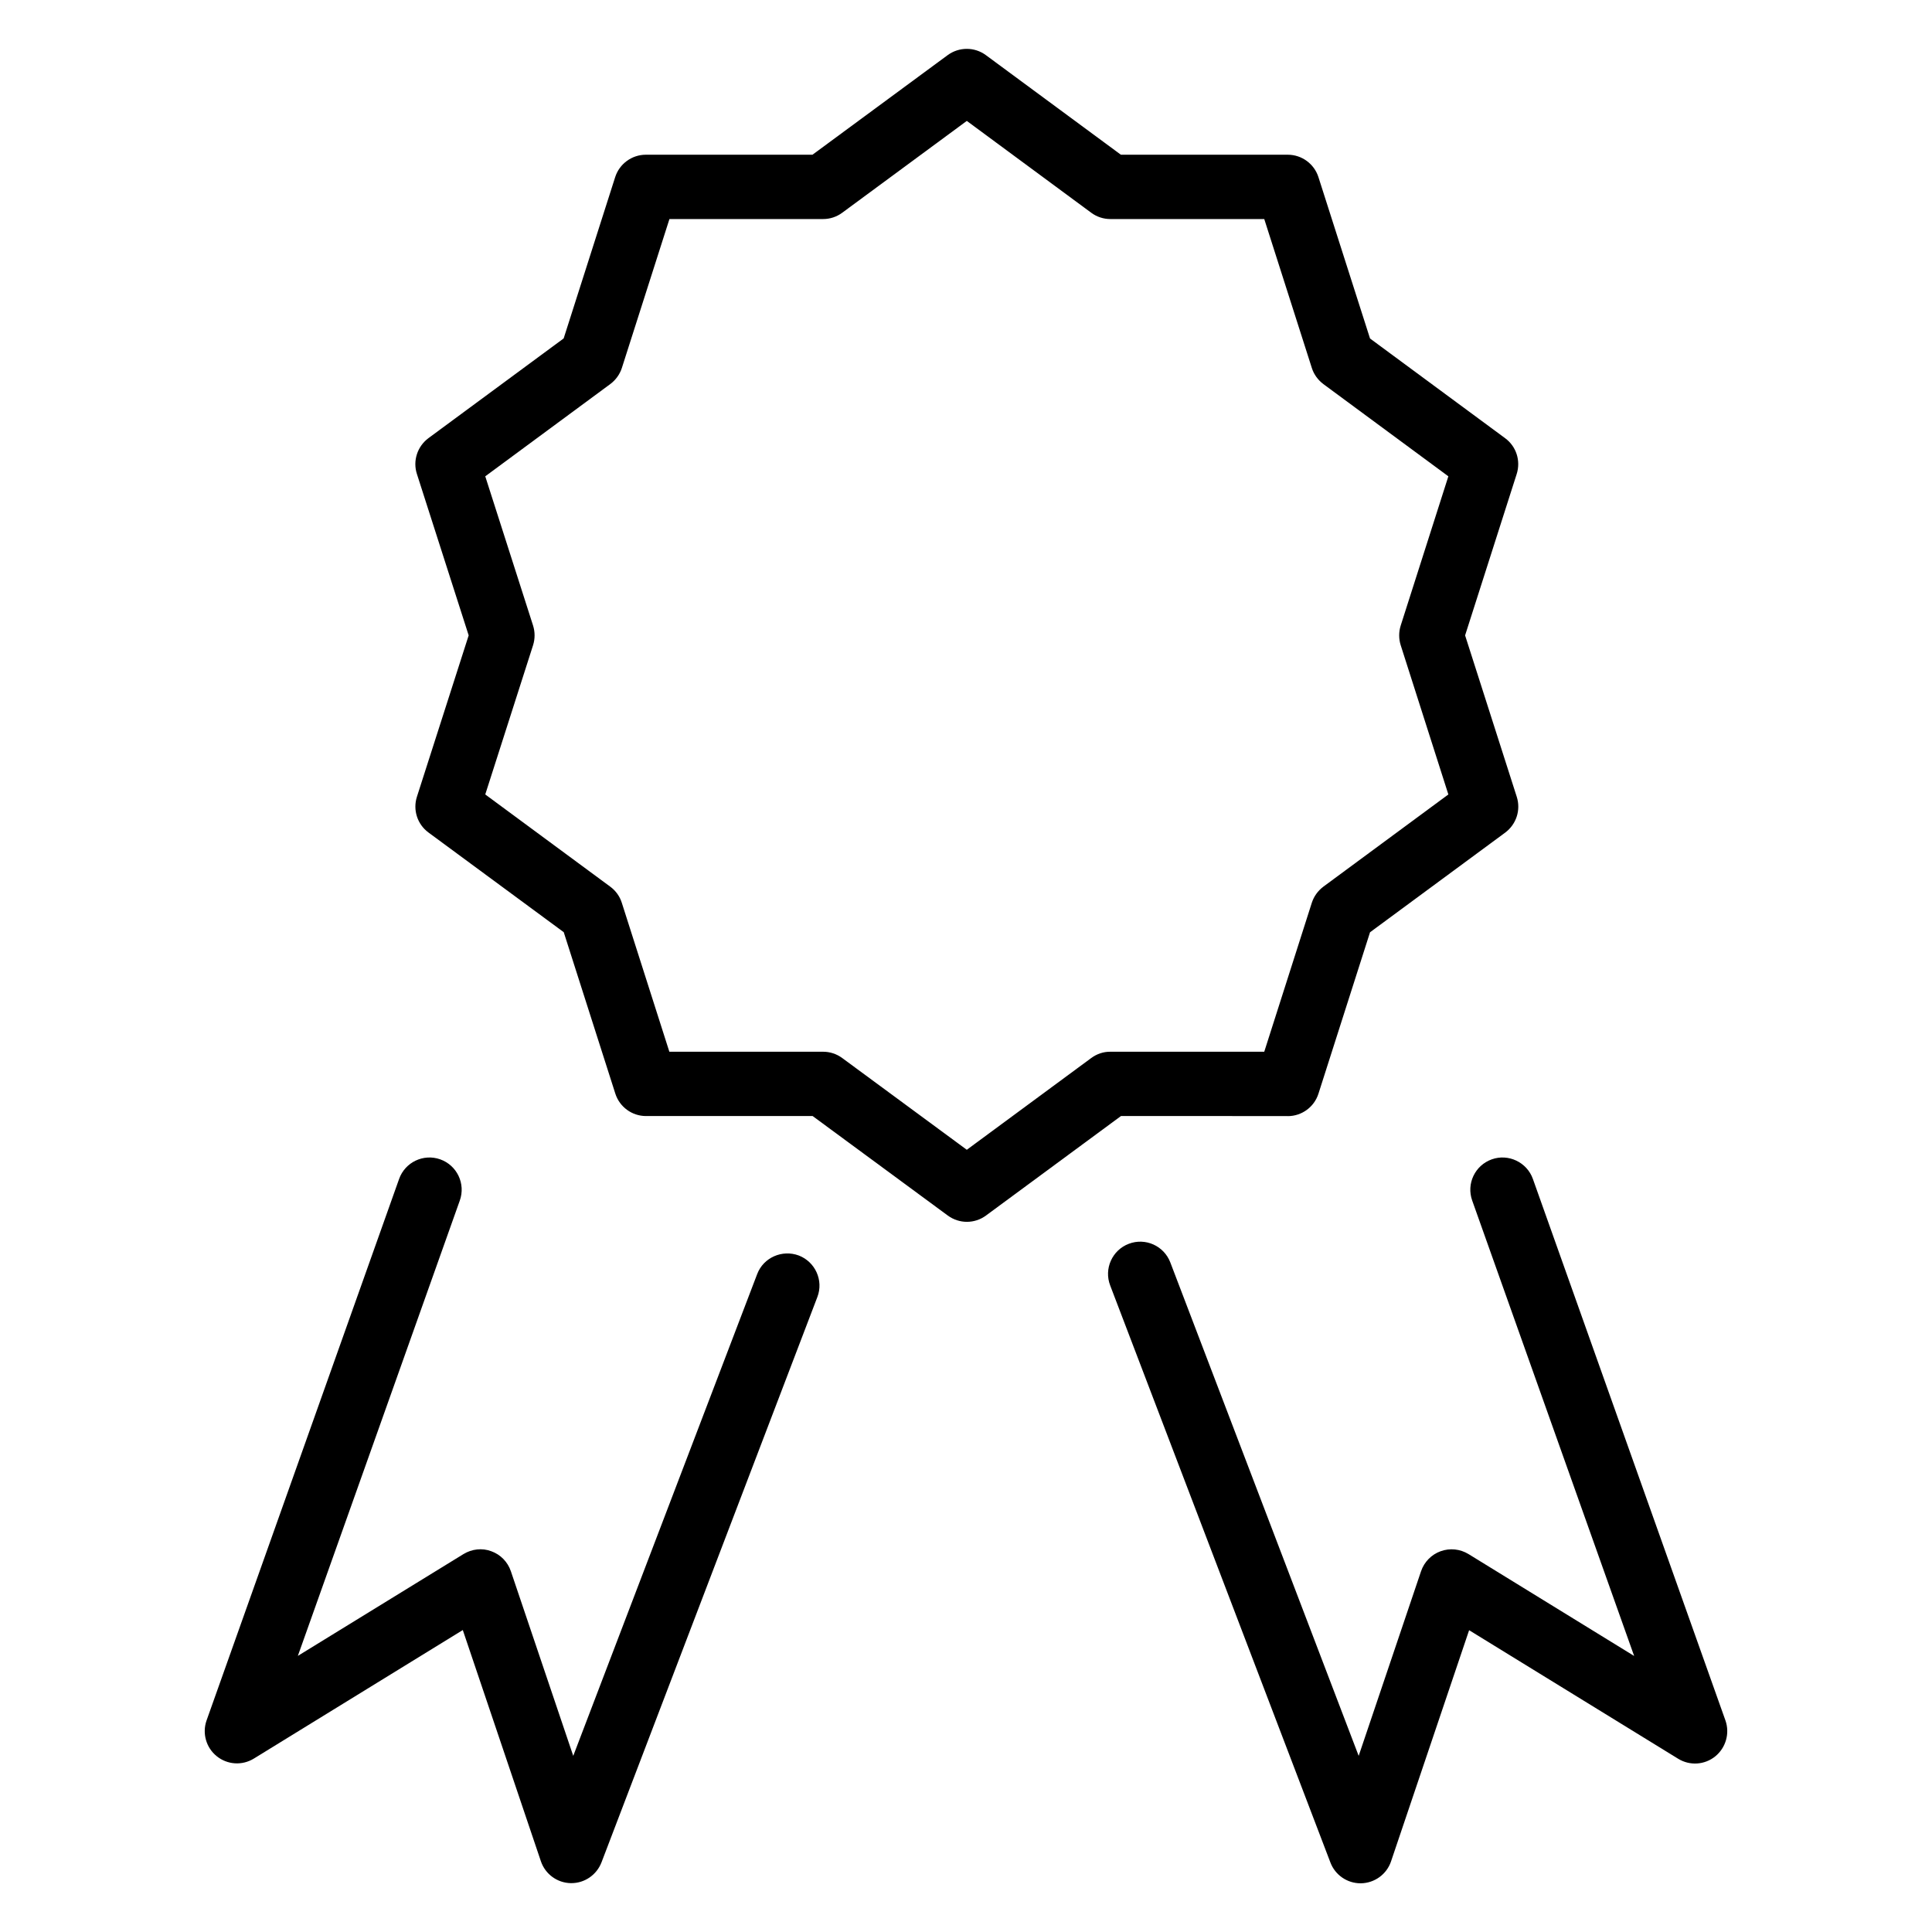 <?xml version="1.0" encoding="utf-8"?>
<!-- Generator: Adobe Illustrator 16.0.0, SVG Export Plug-In . SVG Version: 6.00 Build 0)  -->
<!DOCTYPE svg PUBLIC "-//W3C//DTD SVG 1.1 Tiny//EN" "http://www.w3.org/Graphics/SVG/1.1/DTD/svg11-tiny.dtd">
<svg version="1.1" baseProfile="tiny" id="Layer_1" xmlns="http://www.w3.org/2000/svg" xmlns:xlink="http://www.w3.org/1999/xlink"
	 x="0px" y="0px" width="24px" height="24px" viewBox="0 0 24 24" xml:space="preserve">
<g>
	<path d="M15.997,13.865c0.174,0,0.328-0.113,0.381-0.278l0.641-2.006l1.679-1.238c0.138-0.103,0.196-0.28,0.144-0.444L18.2,7.893
		l0.641-2.005c0.052-0.164-0.005-0.342-0.143-0.444l-1.679-1.239l-0.641-2.005c-0.053-0.165-0.207-0.278-0.381-0.278h-2.073
		l-1.677-1.237c-0.141-0.104-0.333-0.104-0.475,0l-1.679,1.237h-2.07c-0.174,0-0.328,0.113-0.381,0.278L7.002,4.204l-1.68,1.239
		C5.184,5.546,5.126,5.725,5.179,5.888l0.643,2.005L5.179,9.898c-0.052,0.163,0.005,0.342,0.144,0.444l1.68,1.238l0.641,2.006
		c0.053,0.165,0.207,0.278,0.381,0.278h2.07l1.679,1.236c0.071,0.052,0.154,0.078,0.237,0.078s0.167-0.026,0.237-0.078l1.677-1.236
		H15.997z M13.556,13.143l-1.546,1.14l-1.548-1.14c-0.069-0.051-0.152-0.078-0.237-0.078H8.315l-0.591-1.851
		c-0.025-0.08-0.076-0.15-0.144-0.2L6.028,9.869l0.594-1.854c0.025-0.079,0.025-0.165,0-0.244L6.028,5.917l1.553-1.146
		c0.068-0.051,0.118-0.12,0.144-0.2l0.591-1.85h1.909c0.085,0,0.168-0.027,0.237-0.078l1.548-1.141l1.546,1.141
		c0.069,0.051,0.152,0.078,0.237,0.078h1.912l0.591,1.85c0.025,0.08,0.076,0.149,0.143,0.2l1.553,1.146l-0.592,1.854
		c-0.025,0.079-0.025,0.165,0,0.244l0.592,1.854l-1.552,1.145c-0.068,0.051-0.118,0.12-0.144,0.2l-0.591,1.851h-1.912
		C13.708,13.064,13.625,13.092,13.556,13.143z"/>
	<path d="M9.922,15.596c-0.205-0.076-0.438,0.025-0.516,0.231l-2.285,5.985l-0.775-2.294c-0.039-0.115-0.128-0.207-0.243-0.248
		c-0.114-0.043-0.241-0.028-0.345,0.035L3.7,20.57l2.012-5.657c0.074-0.208-0.035-0.437-0.243-0.511
		c-0.208-0.074-0.437,0.035-0.511,0.243l-2.392,6.727C2.51,21.531,2.56,21.71,2.692,21.816c0.132,0.107,0.316,0.119,0.461,0.03
		l2.596-1.597l0.97,2.872c0.054,0.16,0.203,0.269,0.371,0.272c0.002,0,0.005,0,0.008,0c0.166,0,0.314-0.103,0.374-0.258l2.682-7.024
		C10.232,15.906,10.128,15.675,9.922,15.596z"/>
	<path d="M21.434,21.372l-2.392-6.727c-0.074-0.208-0.305-0.317-0.511-0.243c-0.208,0.074-0.317,0.303-0.243,0.511l2.012,5.658
		l-2.058-1.266c-0.104-0.063-0.23-0.077-0.346-0.035c-0.114,0.041-0.204,0.133-0.243,0.248l-0.775,2.294l-2.34-6.13
		c-0.079-0.206-0.309-0.31-0.516-0.231c-0.207,0.079-0.31,0.311-0.231,0.517l2.736,7.169c0.059,0.155,0.208,0.258,0.374,0.258
		c0.002,0,0.005,0,0.008,0c0.168-0.004,0.317-0.112,0.371-0.272l0.97-2.872l2.597,1.597c0.145,0.089,0.329,0.077,0.461-0.03
		C21.44,21.71,21.49,21.531,21.434,21.372z"/>
</g>
</svg>
